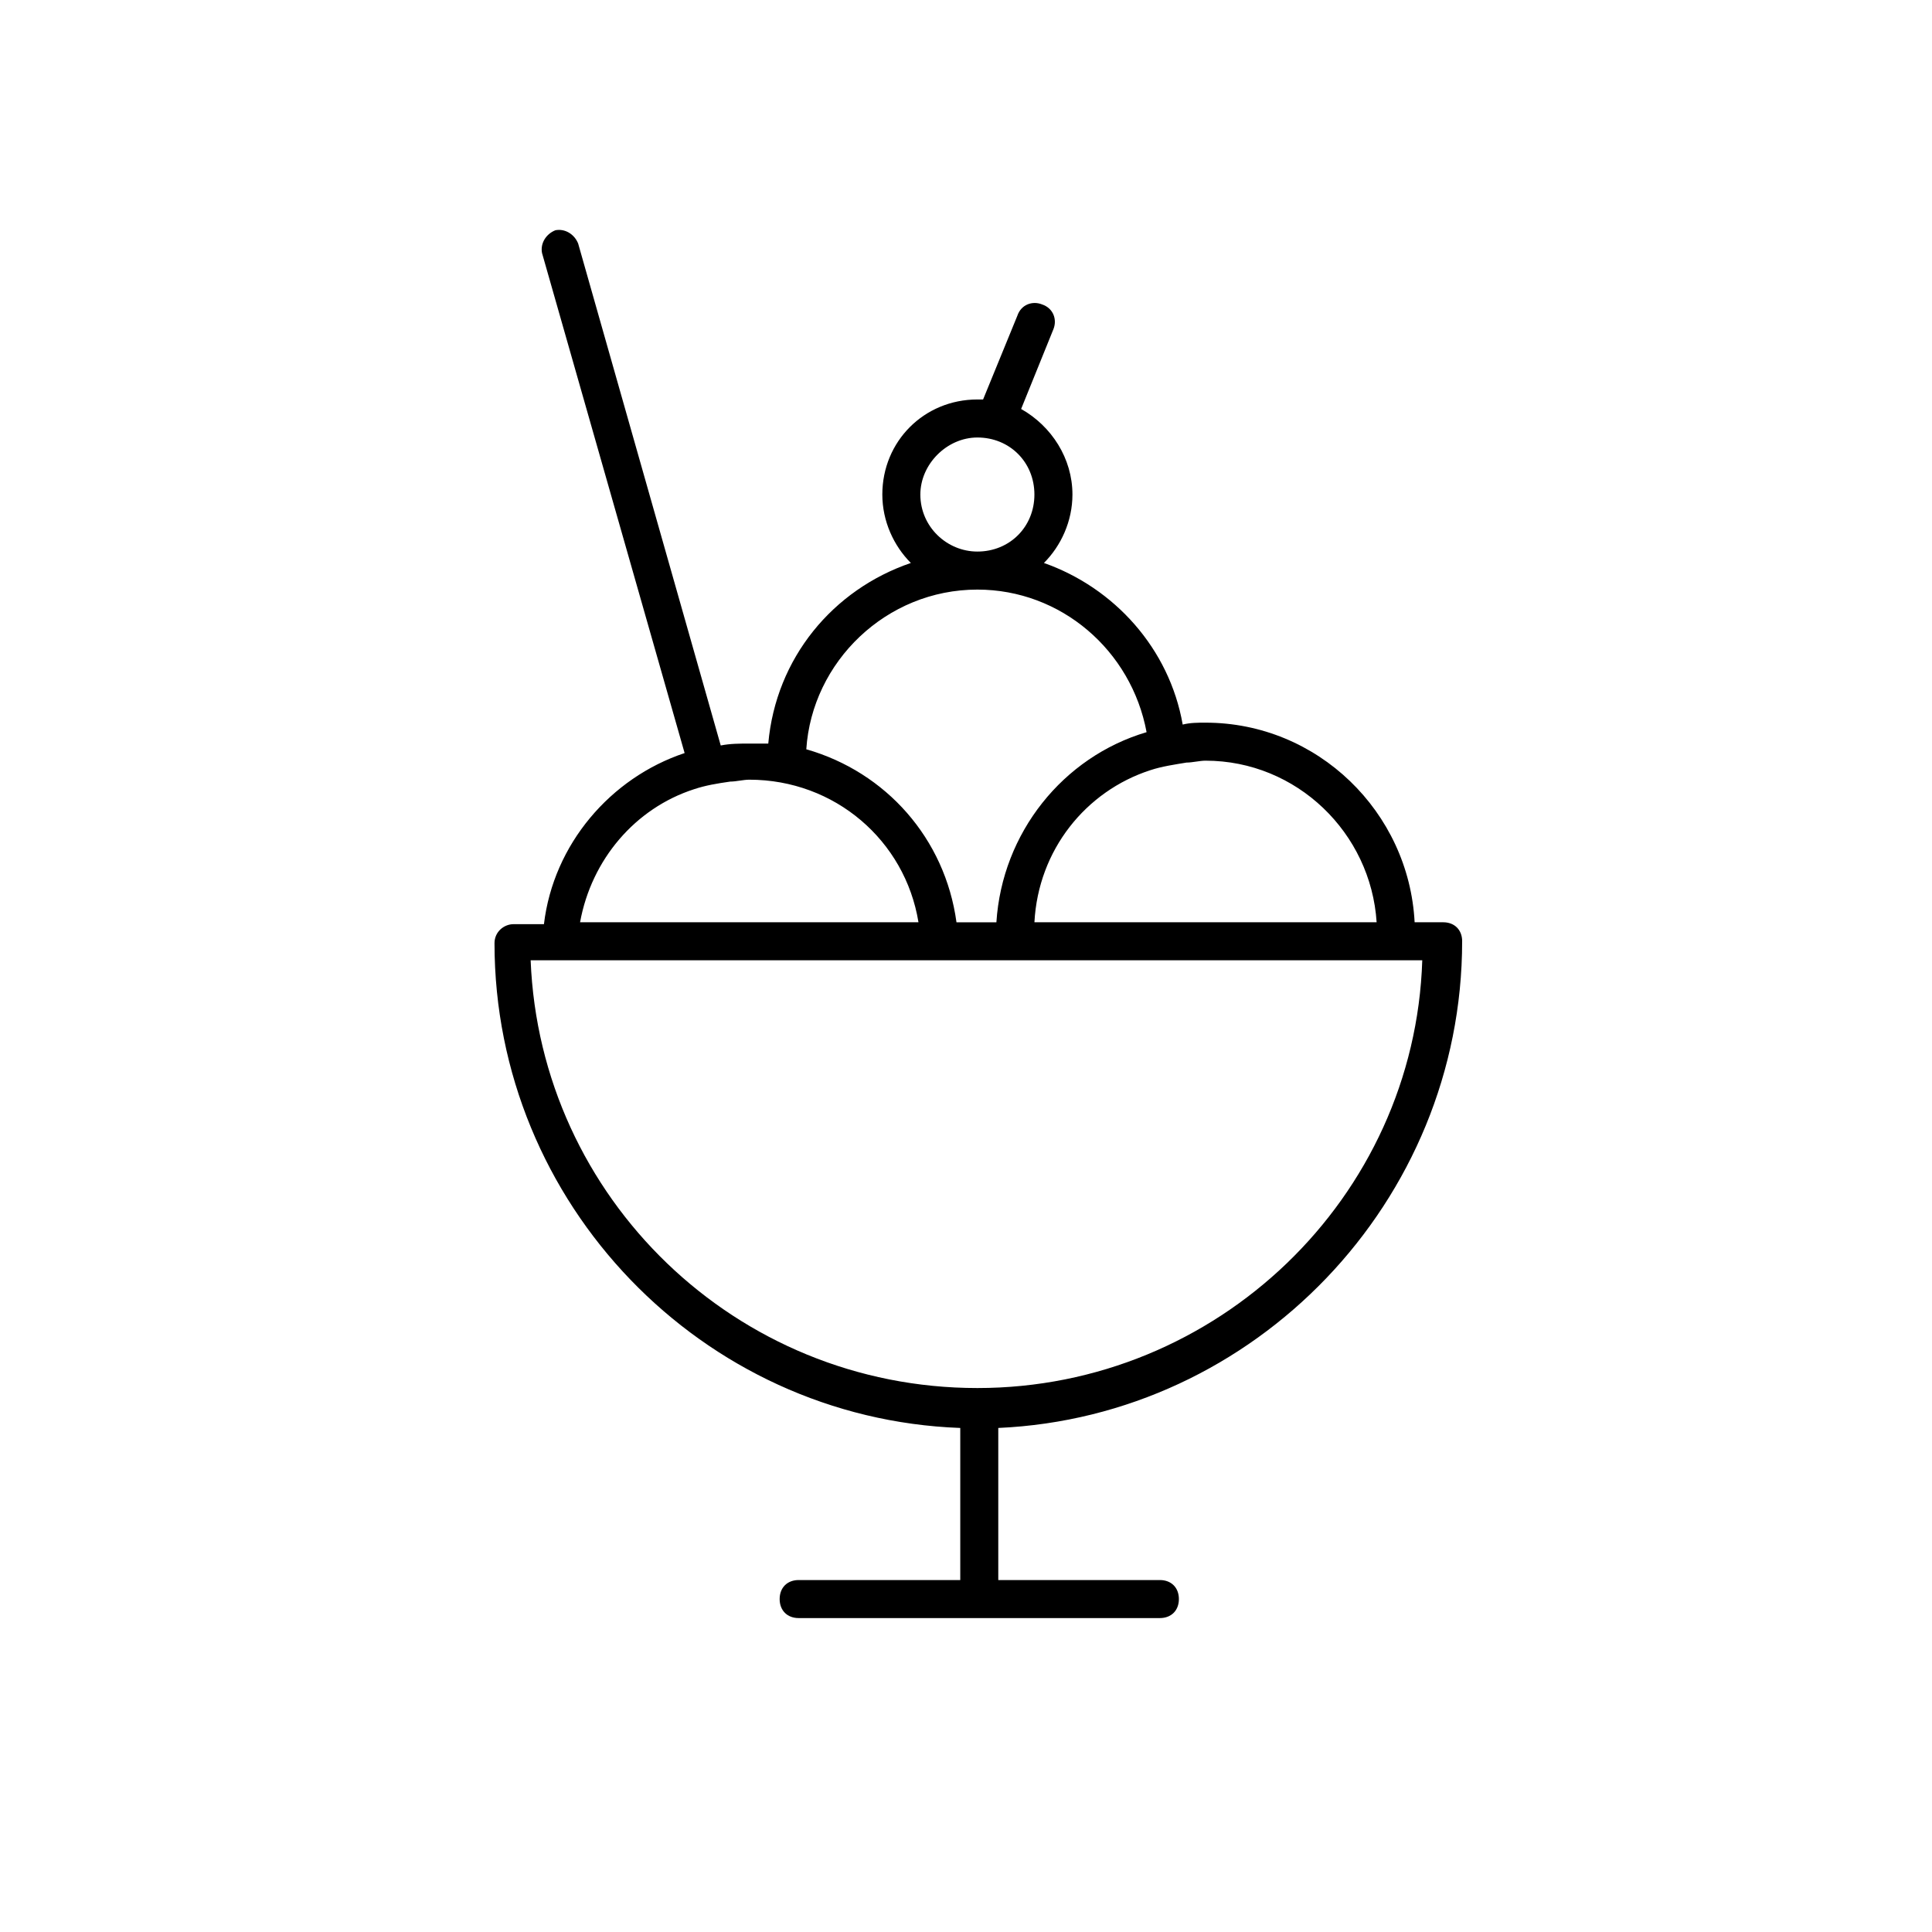 <?xml version="1.0" encoding="UTF-8"?>
<!-- Uploaded to: ICON Repo, www.svgrepo.com, Generator: ICON Repo Mixer Tools -->
<svg fill="#000000" width="800px" height="800px" version="1.1" viewBox="144 144 512 512" xmlns="http://www.w3.org/2000/svg">
 <path d="m531.49 393.45c0-3.023-2.016-5.039-5.039-5.039h-7.559c-1.512-29.223-25.695-52.898-55.418-52.898-2.016 0-4.031 0-6.047 0.504-3.527-20.152-18.137-36.273-36.777-42.824 4.535-4.535 7.559-11.082 7.559-18.137 0-9.574-5.543-18.137-13.602-22.672l8.566-21.16c1.008-2.519 0-5.543-3.023-6.551-2.519-1.008-5.543 0-6.551 3.023l-9.07 22.168h-1.512c-14.105 0-25.191 11.082-25.191 25.191 0 7.055 3.023 13.602 7.559 18.137-20.656 7.055-35.77 25.191-37.785 47.863h-5.039c-2.519 0-5.039 0-7.559 0.504l-37.781-133.01c-1.008-2.519-3.527-4.031-6.047-3.527-2.519 1.008-4.031 3.527-3.527 6.047l37.785 132.5c-19.648 6.551-34.762 24.184-37.281 45.344h-8.062c-2.519 0-5.039 2.016-5.039 5.039 0 69.023 54.914 125.95 123.43 128.47v40.305h-42.824c-3.023 0-5.039 2.016-5.039 5.039 0 3.023 2.016 5.039 5.039 5.039h95.723c3.023 0 5.039-2.016 5.039-5.039 0-3.023-2.016-5.039-5.039-5.039h-42.824v-40.305c68.02-3.023 122.93-59.953 122.93-128.98zm-73.051-47.359c1.512 0 3.527-0.504 5.039-0.504 24.184 0 43.832 19.145 45.344 42.824h-90.688c1.008-19.145 13.602-34.762 30.73-40.305 3.023-1.008 6.551-1.512 9.574-2.016zm-55.422-86.148c8.566 0 15.113 6.551 15.113 15.113 0 8.566-6.551 15.113-15.113 15.113-8.062 0-15.113-6.551-15.113-15.113 0-8.062 7.055-15.113 15.113-15.113zm0 40.305c22.168 0 40.809 16.121 44.84 37.785-22.168 6.551-38.289 26.703-39.801 50.383h-10.578c-3.023-22.168-18.641-39.801-39.801-45.848 1.512-23.176 21.16-42.32 45.34-42.32zm-75.066 52.898c3.023-1.008 6.047-1.512 9.574-2.016 1.512 0 3.527-0.504 5.039-0.504 22.672 0 41.312 16.121 44.84 37.785h-89.68c3.019-16.625 14.609-30.227 30.227-35.266zm75.066 158.7c-63.984 0-115.88-50.383-118.39-113.36h236.29c-2.016 62.977-54.414 113.36-117.89 113.36z"/>
</svg>